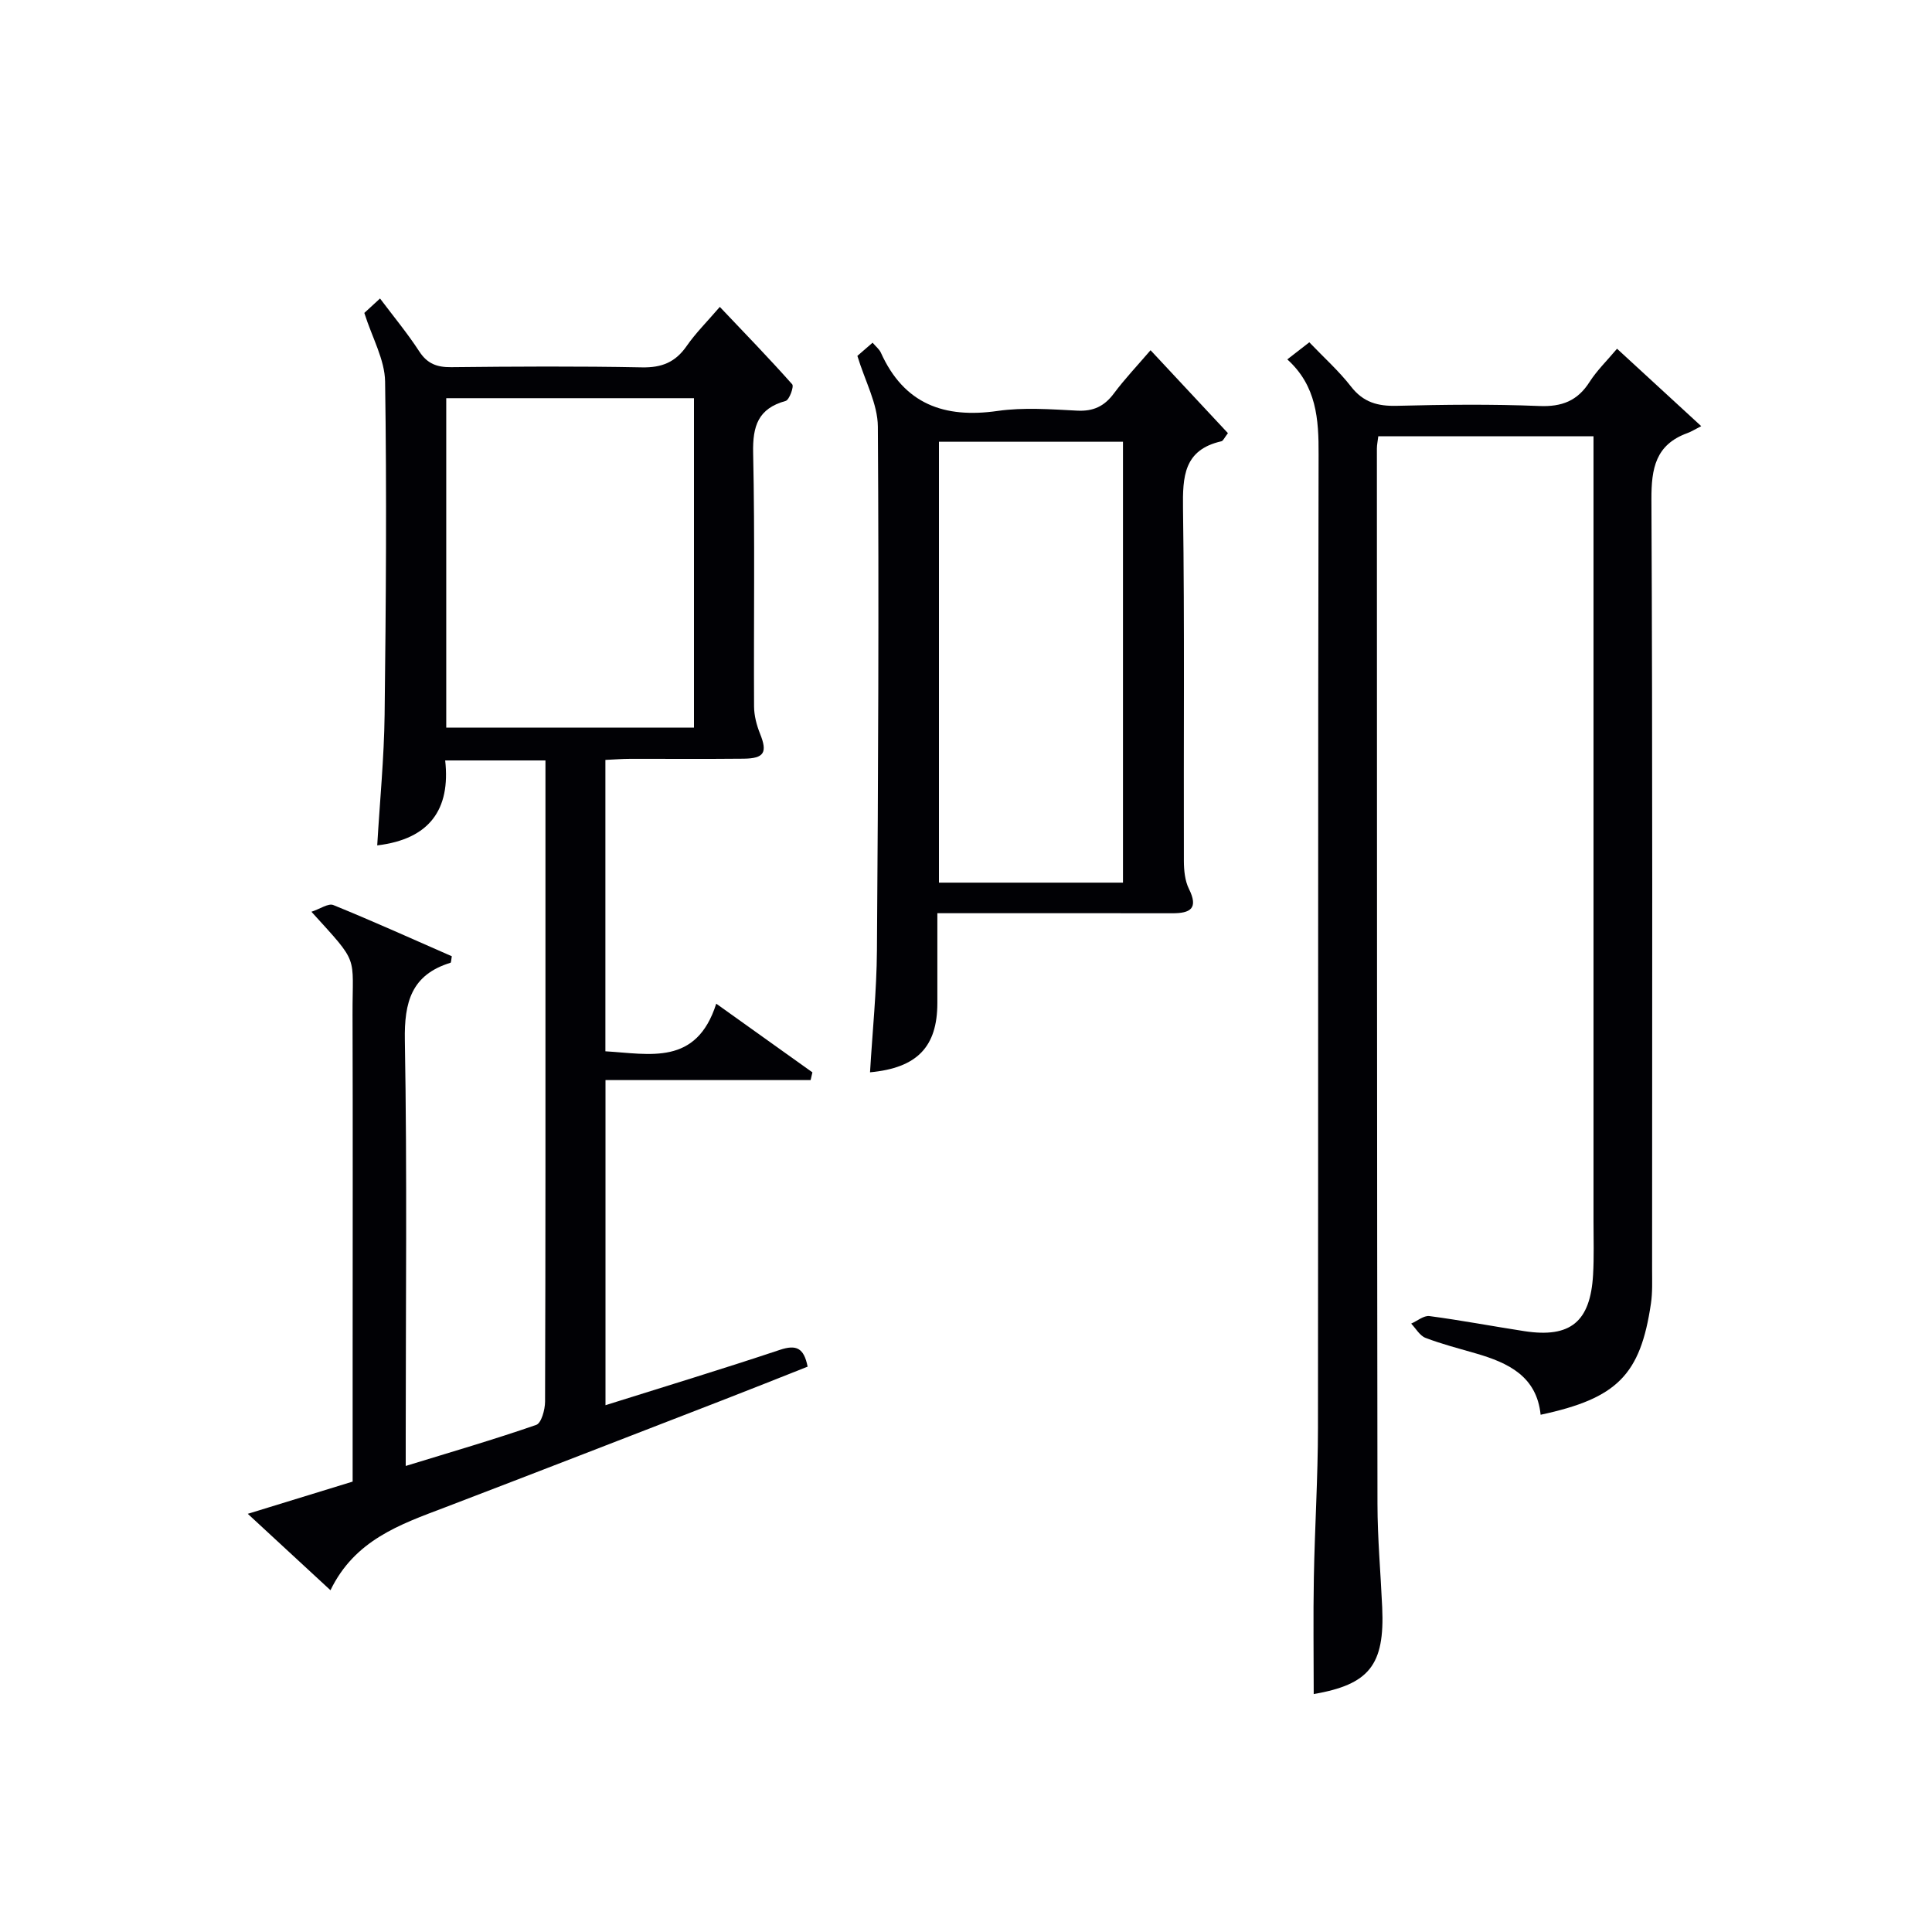 <svg enable-background="new 0 0 400 400" viewBox="0 0 400 400" xmlns="http://www.w3.org/2000/svg"><g fill="#010105"><path d="m68.42 329.24c-6.03-5.57-11.26-10.41-17.12-15.82 7.56-2.32 14.53-4.47 21.71-6.67 0-8.9 0-17.55 0-26.21 0-23.5.05-47-.02-70.5-.04-12.54 1.5-10.24-8.51-21.27 1.82-.6 3.51-1.81 4.53-1.39 8.28 3.37 16.43 7.05 24.53 10.6-.14.78-.13 1.31-.27 1.35-8.08 2.48-9.59 8.13-9.45 16.05.48 27.32.18 54.66.18 82v6.13c9.39-2.88 18.28-5.47 27.02-8.5 1.06-.37 1.82-3.14 1.83-4.8.11-32.5.08-65 .08-97.5 0-11.64 0-23.28 0-35.27-6.93 0-13.51 0-20.76 0 1.13 10.13-3.23 16.3-14.07 17.59.54-9.19 1.42-18.11 1.53-27.04.28-22.99.45-46 .1-68.99-.07-4.56-2.68-9.08-4.3-14.21.58-.54 1.78-1.64 3.25-2.99 2.82 3.75 5.69 7.21 8.12 10.95 1.67 2.57 3.68 3.3 6.62 3.27 13.16-.14 26.34-.22 39.5.04 4.09.08 6.91-1.06 9.23-4.4 1.88-2.71 4.27-5.08 6.88-8.12 5.17 5.45 10.2 10.63 14.99 16.03.4.45-.6 3.23-1.36 3.44-5.7 1.57-6.85 5.19-6.73 10.76.38 17.49.1 35 .19 52.5.01 1.89.53 3.87 1.24 5.64 1.56 3.87.89 5.12-3.41 5.17-7.83.08-15.67.01-23.5.03-1.63 0-3.25.14-5.11.22v60.33c9.22.54 18.84 3.04 22.95-9.86 7.16 5.12 13.54 9.67 19.91 14.22-.12.53-.25 1.07-.37 1.6-14.07 0-28.15 0-42.47 0v67.31c12.17-3.83 24.2-7.48 36.12-11.46 3.37-1.12 4.96-.42 5.73 3.48-5.99 2.37-11.96 4.76-17.96 7.08-19.06 7.38-38.11 14.79-57.2 22.09-9.24 3.5-18.6 6.73-23.63 17.12zm75.26-246.8c-17.5 0-34.4 0-51.29 0v68.2h51.29c0-22.85 0-45.41 0-68.2z"/><path d="m266.52 74.41c1.71-1.33 2.98-2.32 4.56-3.54 3.02 3.16 6.13 5.94 8.64 9.17 2.54 3.27 5.53 4.08 9.49 3.98 9.83-.25 19.67-.36 29.49.04 4.67.19 7.9-1.06 10.4-4.98 1.5-2.35 3.56-4.35 5.69-6.88 5.63 5.17 11.06 10.17 17.43 16.03-1.36.69-2.08 1.16-2.87 1.44-6.57 2.39-7.47 7.28-7.44 13.73.25 53.16.15 106.33.14 159.49 0 2.33.1 4.69-.24 6.98-2.17 14.77-6.98 19.65-22.84 23.04-.81-7.97-6.7-10.75-13.38-12.69-3.51-1.02-7.06-1.93-10.46-3.23-1.19-.46-1.99-1.94-2.96-2.95 1.26-.55 2.61-1.71 3.78-1.56 6.57.87 13.09 2.11 19.65 3.12 9.53 1.46 13.67-1.92 14.23-11.68.21-3.66.09-7.33.09-11 0-52.16 0-104.33 0-156.49 0-1.95 0-3.9 0-6.1-15.13 0-29.7 0-44.56 0-.11.97-.29 1.76-.29 2.55.02 72.83.02 145.66.12 218.49.01 7.14.66 14.29.98 21.43.54 11.97-2.72 15.95-14.18 17.94 0-8.01-.12-16.09.03-24.16.19-10.31.84-20.62.85-30.94.08-67.16-.02-134.33.13-201.49.04-7.38-.42-14.27-6.48-19.74z"/><path d="m254.23 89.68c-.73.94-.98 1.59-1.35 1.68-7.8 1.77-8.04 7.3-7.95 13.96.34 24.32.11 48.64.18 72.97.01 1.92.21 4.05 1.04 5.73 2.03 4.08.3 5.07-3.44 5.06-14.49-.03-28.99-.01-43.48-.01-1.48 0-2.96 0-5.16 0v18.6c-.01 9.05-4.16 13.43-13.94 14.34.5-8.45 1.37-16.84 1.43-25.24.26-36.15.43-72.3.19-108.44-.03-4.71-2.65-9.4-4.24-14.65.6-.52 1.8-1.57 3.15-2.73.69.82 1.4 1.36 1.72 2.08 4.79 10.62 13.09 13.64 24.17 12.05 5.39-.77 10.99-.34 16.47-.06 3.35.17 5.61-.9 7.59-3.55 2.26-3.03 4.88-5.79 7.6-8.96 5.49 5.9 10.67 11.45 16.02 17.17zm-21.73 93.06c0-30.76 0-61.11 0-91.28-13.01 0-25.58 0-38.1 0v91.28z"/></g></svg>